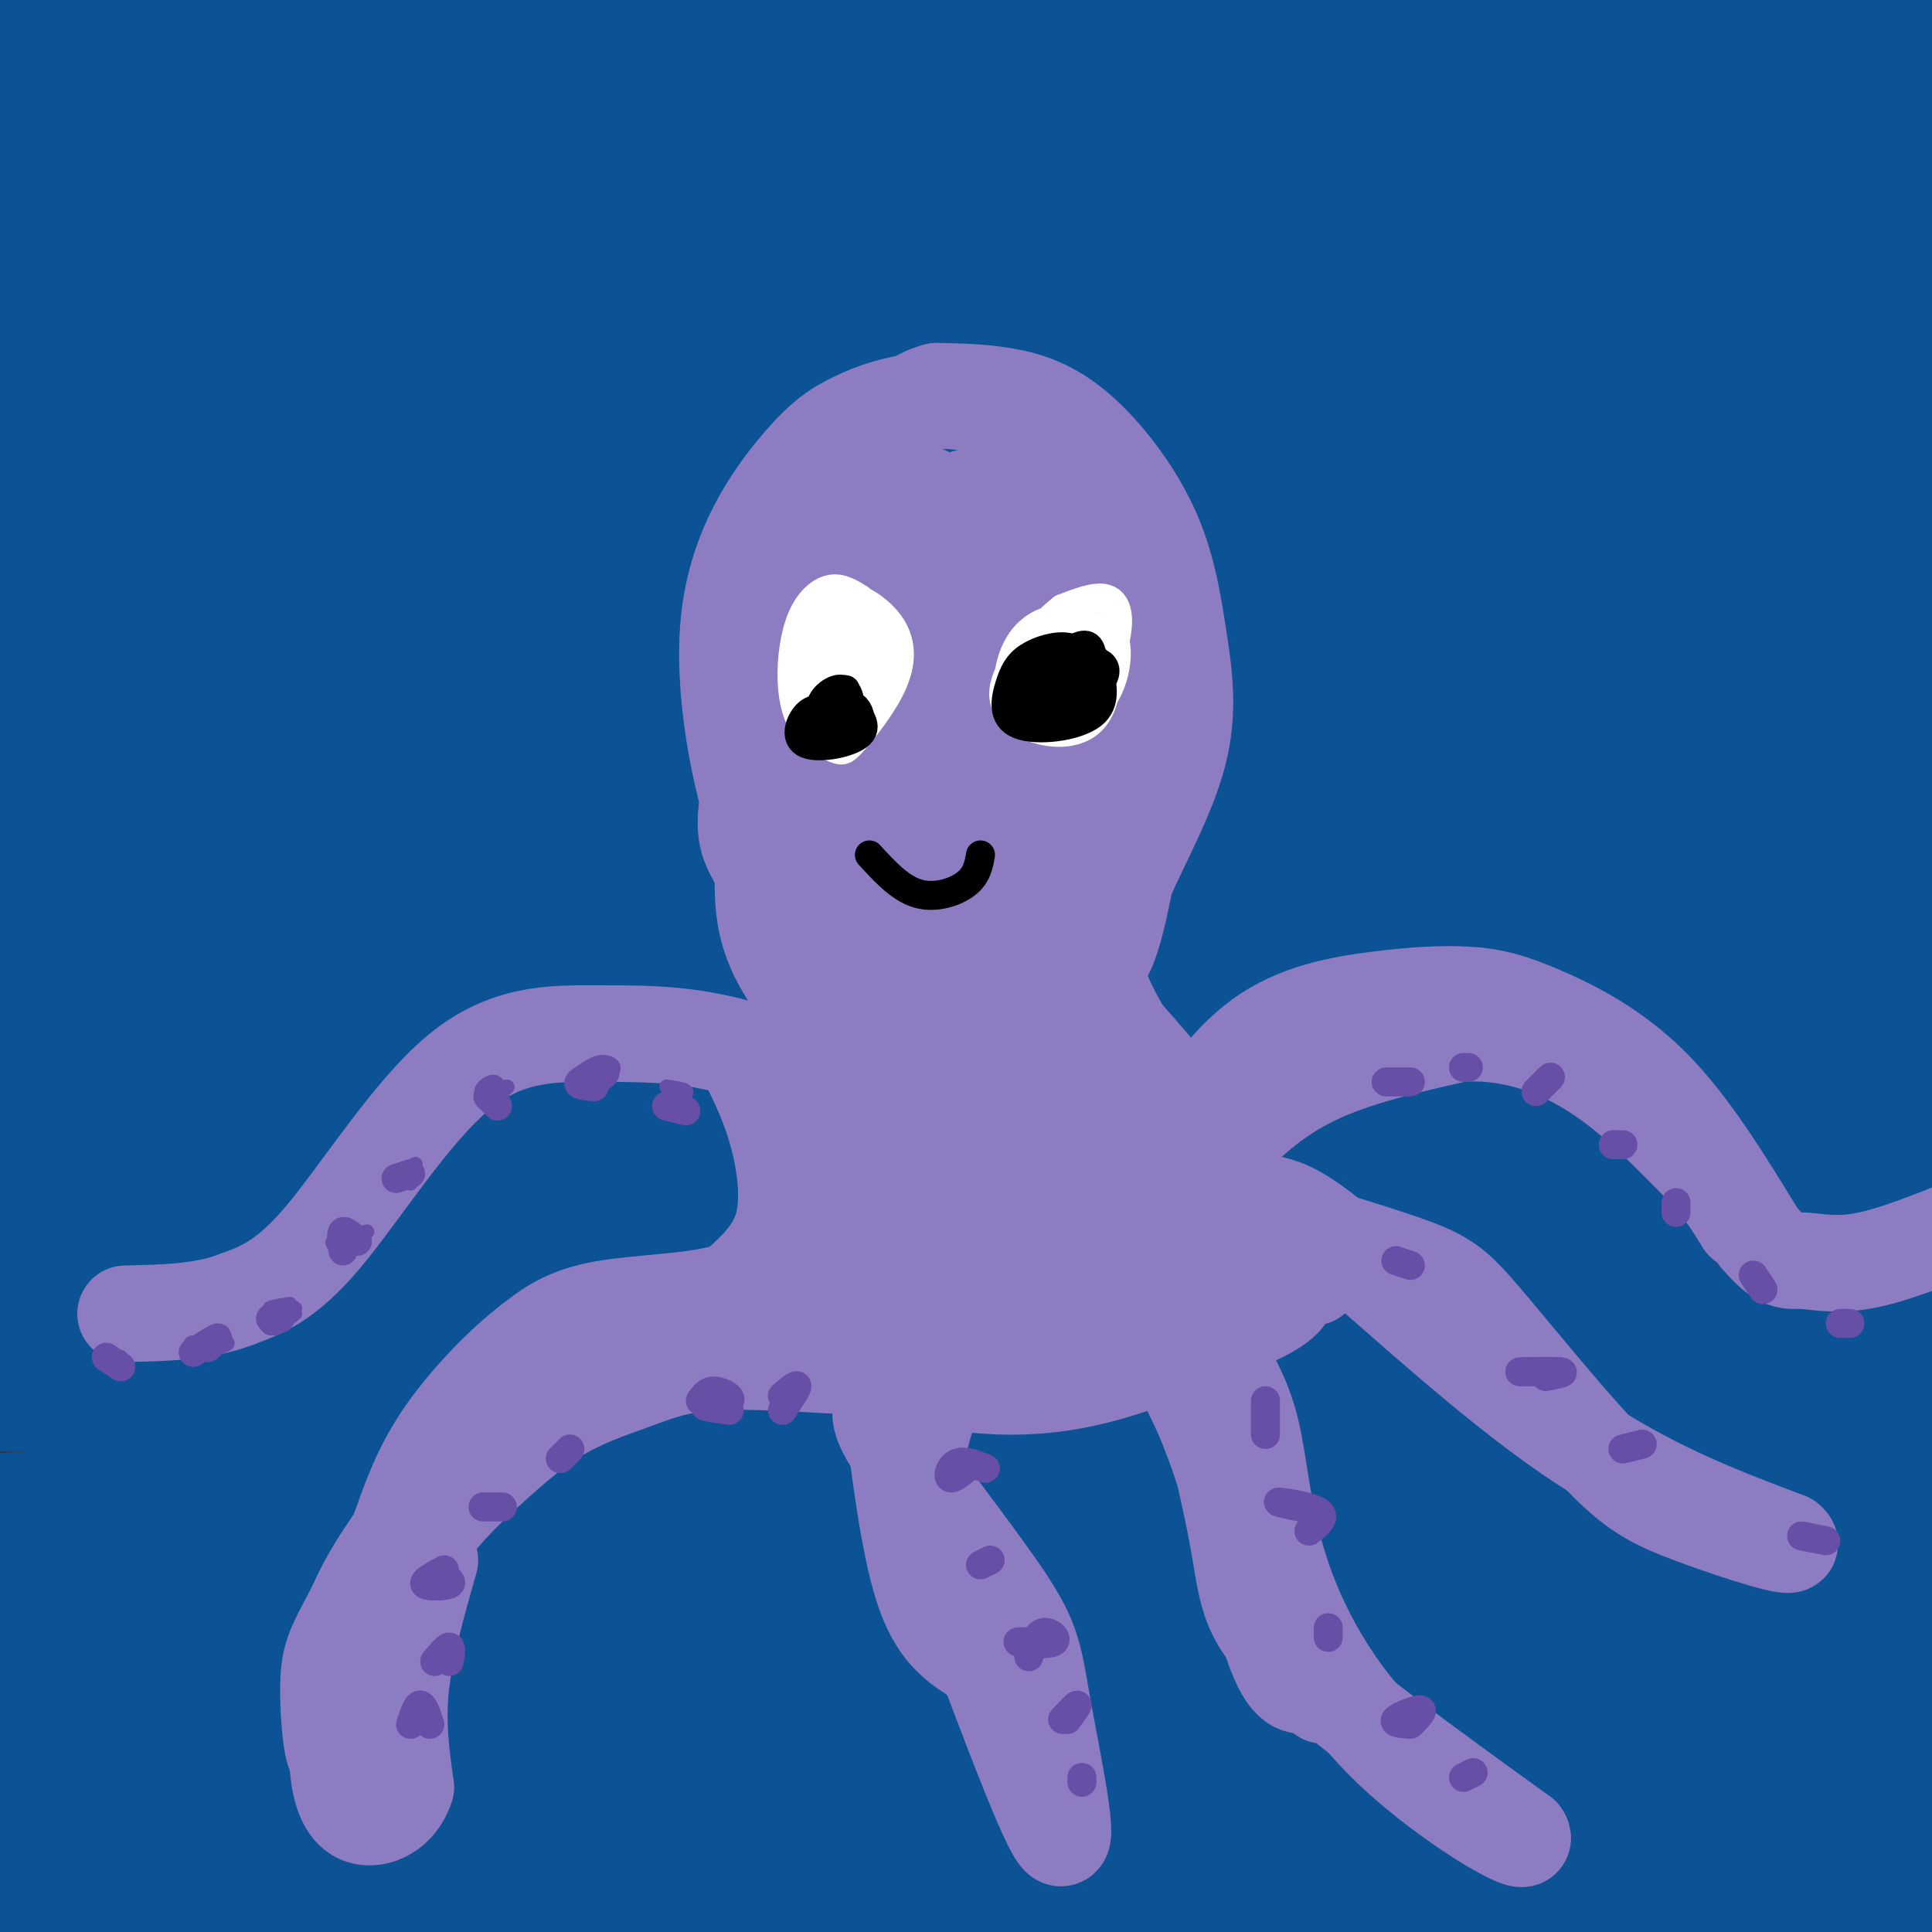 <svg viewBox='0 0 400 400' version='1.1' xmlns='http://www.w3.org/2000/svg' xmlns:xlink='http://www.w3.org/1999/xlink'><rect x="0" y="0" width="400" height="400" fill="#333333" stroke="none"/><g fill='none' stroke='#0b5394' stroke-width='28' stroke-linecap='round' stroke-linejoin='round'><path d='M317,87c57.958,-9.956 115.916,-19.912 25,-23c-90.916,-3.088 -330.704,0.691 -310,-2c20.704,-2.691 301.902,-11.854 376,-18c74.098,-6.146 -58.903,-9.276 -120,-12c-61.097,-2.724 -50.290,-5.041 -125,-1c-74.710,4.041 -234.938,14.440 -212,12c22.938,-2.440 229.041,-17.718 319,-25c89.959,-7.282 63.773,-6.569 59,-8c-4.773,-1.431 11.868,-5.006 5,-8c-6.868,-2.994 -37.245,-5.408 -56,-8c-18.755,-2.592 -25.888,-5.364 -106,-3c-80.112,2.364 -233.204,9.863 -235,10c-1.796,0.137 147.704,-7.087 229,-10c81.296,-2.913 94.387,-1.515 121,0c26.613,1.515 66.746,3.147 86,5c19.254,1.853 17.627,3.926 16,6'/><path d='M389,2c-30.228,0.787 -113.798,-0.246 -179,1c-65.202,1.246 -112.035,4.772 -143,9c-30.965,4.228 -46.062,9.158 -94,10c-47.938,0.842 -128.718,-2.403 -15,5c113.718,7.403 421.934,25.453 506,30c84.066,4.547 -56.017,-4.411 -141,-8c-84.983,-3.589 -114.864,-1.810 -172,3c-57.136,4.810 -141.526,12.653 -181,17c-39.474,4.347 -34.033,5.200 25,6c59.033,0.800 171.659,1.547 279,6c107.341,4.453 209.399,12.614 217,14c7.601,1.386 -79.253,-4.001 -139,-7c-59.747,-2.999 -92.385,-3.610 -171,0c-78.615,3.610 -203.206,11.442 -187,14c16.206,2.558 173.209,-0.157 292,4c118.791,4.157 199.369,15.188 225,18c25.631,2.812 -3.684,-2.594 -33,-8'/><path d='M478,116c-27.802,-4.720 -80.808,-12.520 -143,-18c-62.192,-5.480 -133.571,-8.641 -197,-8c-63.429,0.641 -118.909,5.085 -148,8c-29.091,2.915 -31.793,4.303 -38,6c-6.207,1.697 -15.919,3.703 41,6c56.919,2.297 180.470,4.886 292,13c111.530,8.114 211.041,21.753 209,23c-2.041,1.247 -105.633,-9.900 -184,-15c-78.367,-5.100 -131.507,-4.155 -180,-2c-48.493,2.155 -92.337,5.520 -117,8c-24.663,2.480 -30.144,4.076 -24,6c6.144,1.924 23.913,4.178 55,5c31.087,0.822 75.493,0.213 130,1c54.507,0.787 119.114,2.969 175,6c55.886,3.031 103.049,6.909 132,9c28.951,2.091 39.690,2.394 26,-2c-13.690,-4.394 -51.808,-13.485 -110,-21c-58.192,-7.515 -136.456,-13.453 -208,-15c-71.544,-1.547 -136.368,1.298 -175,5c-38.632,3.702 -51.074,8.260 -49,12c2.074,3.740 18.662,6.662 50,8c31.338,1.338 77.425,1.091 134,3c56.575,1.909 123.637,5.973 177,10c53.363,4.027 93.025,8.018 133,13c39.975,4.982 80.262,10.957 36,7c-44.262,-3.957 -173.075,-17.845 -260,-23c-86.925,-5.155 -131.963,-1.578 -177,2'/><path d='M58,163c-42.151,2.143 -59.030,6.502 -78,9c-18.970,2.498 -40.033,3.137 8,4c48.033,0.863 165.161,1.950 270,7c104.839,5.050 197.388,14.064 233,17c35.612,2.936 14.287,-0.205 -22,-6c-36.287,-5.795 -87.537,-14.242 -156,-20c-68.463,-5.758 -154.140,-8.826 -219,-9c-64.860,-0.174 -108.903,2.546 -148,5c-39.097,2.454 -73.249,4.640 -35,5c38.249,0.360 148.897,-1.107 233,1c84.103,2.107 141.661,7.789 190,14c48.339,6.211 87.460,12.950 126,19c38.540,6.050 76.498,11.411 26,9c-50.498,-2.411 -189.453,-12.595 -282,-16c-92.547,-3.405 -138.687,-0.031 -165,4c-26.313,4.031 -32.797,8.717 -66,11c-33.203,2.283 -93.123,2.161 20,10c113.123,7.839 399.289,23.639 498,28c98.711,4.361 9.969,-2.715 -58,-9c-67.969,-6.285 -115.163,-11.778 -174,-15c-58.837,-3.222 -129.317,-4.173 -173,-3c-43.683,1.173 -60.568,4.470 -70,7c-9.432,2.530 -11.409,4.294 8,6c19.409,1.706 60.205,3.353 101,5'/><path d='M125,246c39.714,1.583 88.497,3.040 168,11c79.503,7.960 189.724,22.421 187,22c-2.724,-0.421 -118.394,-15.726 -205,-23c-86.606,-7.274 -144.150,-6.517 -189,-5c-44.850,1.517 -77.006,3.794 -105,6c-27.994,2.206 -51.824,4.341 -7,5c44.824,0.659 158.303,-0.159 275,8c116.697,8.159 236.611,25.293 249,25c12.389,-0.293 -82.749,-18.015 -160,-28c-77.251,-9.985 -136.616,-12.234 -188,-14c-51.384,-1.766 -94.788,-3.047 -129,-2c-34.212,1.047 -59.231,4.424 -40,4c19.231,-0.424 82.713,-4.649 178,-4c95.287,0.649 222.379,6.171 277,8c54.621,1.829 36.773,-0.034 17,-5c-19.773,-4.966 -41.469,-13.033 -87,-21c-45.531,-7.967 -114.896,-15.834 -173,-22c-58.104,-6.166 -104.945,-10.632 -159,-13c-54.055,-2.368 -115.322,-2.637 -82,-1c33.322,1.637 161.235,5.182 258,11c96.765,5.818 162.383,13.909 228,22'/><path d='M438,230c35.345,2.620 9.708,-1.832 -26,-8c-35.708,-6.168 -81.487,-14.054 -140,-19c-58.513,-4.946 -129.760,-6.951 -186,-6c-56.240,0.951 -97.471,4.858 -121,8c-23.529,3.142 -29.354,5.520 -22,8c7.354,2.480 27.889,5.061 65,6c37.111,0.939 90.798,0.236 152,3c61.202,2.764 129.919,8.993 179,15c49.081,6.007 78.525,11.790 111,17c32.475,5.210 67.979,9.847 19,10c-48.979,0.153 -182.442,-4.178 -272,-5c-89.558,-0.822 -135.210,1.864 -172,5c-36.790,3.136 -64.719,6.721 -78,9c-13.281,2.279 -11.914,3.251 7,3c18.914,-0.251 55.376,-1.726 107,-2c51.624,-0.274 118.409,0.654 179,5c60.591,4.346 114.988,12.112 165,20c50.012,7.888 95.641,15.899 76,14c-19.641,-1.899 -104.550,-13.706 -170,-21c-65.450,-7.294 -111.440,-10.074 -186,-10c-74.560,0.074 -177.691,3.003 -188,4c-10.309,0.997 72.205,0.064 139,1c66.795,0.936 117.870,3.743 167,8c49.130,4.257 96.313,9.966 127,15c30.687,5.034 44.877,9.394 48,12c3.123,2.606 -4.822,3.459 -35,2c-30.178,-1.459 -82.589,-5.229 -135,-9'/><path d='M248,315c-46.331,-2.969 -94.657,-5.891 -164,-4c-69.343,1.891 -159.703,8.596 -156,11c3.703,2.404 101.467,0.508 167,0c65.533,-0.508 98.833,0.372 163,7c64.167,6.628 159.202,19.006 151,20c-8.202,0.994 -119.640,-9.394 -191,-15c-71.360,-5.606 -102.642,-6.428 -160,-5c-57.358,1.428 -140.793,5.106 -134,5c6.793,-0.106 103.814,-3.995 175,-3c71.186,0.995 116.536,6.872 157,12c40.464,5.128 76.043,9.505 109,14c32.957,4.495 63.293,9.109 29,7c-34.293,-2.109 -133.213,-10.942 -199,-15c-65.787,-4.058 -98.440,-3.341 -149,-1c-50.560,2.341 -119.029,6.307 -95,7c24.029,0.693 140.554,-1.888 217,-1c76.446,0.888 112.813,5.243 141,9c28.187,3.757 48.194,6.914 71,10c22.806,3.086 48.409,6.100 -2,4c-50.409,-2.100 -176.831,-9.314 -251,-12c-74.169,-2.686 -96.084,-0.843 -118,1'/><path d='M9,366c-33.431,0.603 -58.008,1.611 -41,2c17.008,0.389 75.600,0.161 132,2c56.400,1.839 110.607,5.746 150,10c39.393,4.254 63.971,8.854 103,14c39.029,5.146 92.509,10.838 32,10c-60.509,-0.838 -235.006,-8.204 -327,-9c-91.994,-0.796 -101.483,4.979 -97,6c4.483,1.021 22.940,-2.712 56,-5c33.060,-2.288 80.724,-3.130 127,-2c46.276,1.130 91.165,4.232 129,8c37.835,3.768 68.616,8.202 63,8c-5.616,-0.202 -47.629,-5.042 -83,-9c-35.371,-3.958 -64.098,-7.036 -140,-8c-75.902,-0.964 -198.977,0.184 -189,0c9.977,-0.184 153.006,-1.701 227,0c73.994,1.701 78.954,6.619 120,12c41.046,5.381 118.177,11.226 45,8c-73.177,-3.226 -296.663,-15.522 -388,-22c-91.337,-6.478 -50.525,-7.136 -28,-12c22.525,-4.864 26.762,-13.932 31,-23'/><path d='M-69,356c11.465,-7.442 24.627,-14.548 100,-30c75.373,-15.452 212.958,-39.250 287,-55c74.042,-15.750 84.541,-23.452 97,-33c12.459,-9.548 26.879,-20.943 27,-33c0.121,-12.057 -14.055,-24.775 -32,-35c-17.945,-10.225 -39.659,-17.957 -99,-28c-59.341,-10.043 -156.310,-22.397 -195,-29c-38.690,-6.603 -19.102,-7.455 -23,-8c-3.898,-0.545 -31.283,-0.784 26,-13c57.283,-12.216 199.234,-36.409 260,-47c60.766,-10.591 40.347,-7.582 29,-9c-11.347,-1.418 -13.621,-7.265 -20,-11c-6.379,-3.735 -16.864,-5.357 -75,-7c-58.136,-1.643 -163.923,-3.306 -125,-3c38.923,0.306 222.556,2.582 243,2c20.444,-0.582 -122.302,-4.024 -167,-5c-44.698,-0.976 8.651,0.512 62,2'/><path d='M326,14c24.444,2.000 54.556,6.000 62,9c7.444,3.000 -7.778,5.000 -23,7'/></g>
<g fill='none' stroke='#8e7cc3' stroke-width='20' stroke-linecap='round' stroke-linejoin='round'><path d='M168,185c-3.620,-1.380 -7.239,-2.760 -11,-13c-3.761,-10.240 -7.663,-29.339 -6,-44c1.663,-14.661 8.890,-24.884 14,-31c5.110,-6.116 8.101,-8.124 12,-10c3.899,-1.876 8.705,-3.619 15,-4c6.295,-0.381 14.079,0.599 22,5c7.921,4.401 15.979,12.223 21,23c5.021,10.777 7.006,24.508 7,35c-0.006,10.492 -2.003,17.746 -4,25'/><path d='M238,171c-4.990,11.026 -15.465,26.092 -16,21c-0.535,-5.092 8.870,-30.341 13,-45c4.130,-14.659 2.984,-18.727 1,-23c-1.984,-4.273 -4.805,-8.749 -9,-11c-4.195,-2.251 -9.763,-2.276 -16,-1c-6.237,1.276 -13.144,3.853 -19,11c-5.856,7.147 -10.661,18.865 -14,28c-3.339,9.135 -5.211,15.688 -3,21c2.211,5.312 8.506,9.383 13,11c4.494,1.617 7.188,0.778 10,-1c2.812,-1.778 5.744,-4.497 8,-7c2.256,-2.503 3.838,-4.789 4,-13c0.162,-8.211 -1.097,-22.346 -4,-33c-2.903,-10.654 -7.452,-17.827 -12,-25'/><path d='M194,104c-4.484,-4.263 -9.694,-2.420 -15,3c-5.306,5.420 -10.707,14.418 -14,27c-3.293,12.582 -4.478,28.746 -4,38c0.478,9.254 2.620,11.596 5,14c2.380,2.404 5.000,4.871 8,6c3.000,1.129 6.380,0.920 10,0c3.620,-0.920 7.479,-2.550 11,-6c3.521,-3.450 6.703,-8.718 9,-13c2.297,-4.282 3.709,-7.578 4,-18c0.291,-10.422 -0.539,-27.971 -2,-37c-1.461,-9.029 -3.552,-9.540 -5,-11c-1.448,-1.460 -2.254,-3.870 -7,-2c-4.746,1.870 -13.433,8.018 -19,17c-5.567,8.982 -8.013,20.797 -9,29c-0.987,8.203 -0.515,12.793 1,17c1.515,4.207 4.073,8.031 7,11c2.927,2.969 6.224,5.082 10,6c3.776,0.918 8.030,0.642 12,-1c3.970,-1.642 7.655,-4.649 11,-7c3.345,-2.351 6.349,-4.044 8,-13c1.651,-8.956 1.948,-25.174 1,-35c-0.948,-9.826 -3.140,-13.261 -5,-17c-1.860,-3.739 -3.389,-7.783 -6,-9c-2.611,-1.217 -6.306,0.391 -10,2'/><path d='M195,105c-5.400,4.752 -13.899,15.633 -18,23c-4.101,7.367 -3.804,11.220 -4,16c-0.196,4.780 -0.887,10.488 0,16c0.887,5.512 3.351,10.829 6,15c2.649,4.171 5.484,7.196 9,9c3.516,1.804 7.714,2.385 12,2c4.286,-0.385 8.662,-1.737 12,-3c3.338,-1.263 5.639,-2.436 7,-10c1.361,-7.564 1.780,-21.518 1,-31c-0.780,-9.482 -2.761,-14.490 -5,-20c-2.239,-5.510 -4.737,-11.521 -7,-15c-2.263,-3.479 -4.292,-4.425 -7,-3c-2.708,1.425 -6.096,5.220 -9,10c-2.904,4.780 -5.326,10.543 -7,17c-1.674,6.457 -2.601,13.607 -3,20c-0.399,6.393 -0.272,12.031 1,17c1.272,4.969 3.688,9.271 7,13c3.312,3.729 7.521,6.886 11,8c3.479,1.114 6.227,0.184 9,0c2.773,-0.184 5.571,0.376 8,-5c2.429,-5.376 4.488,-16.689 3,-29c-1.488,-12.311 -6.522,-25.619 -9,-33c-2.478,-7.381 -2.398,-8.833 -5,-3c-2.602,5.833 -7.886,18.952 -10,30c-2.114,11.048 -1.057,20.024 0,29'/><path d='M197,178c2.684,6.113 9.392,6.897 13,7c3.608,0.103 4.114,-0.475 5,-3c0.886,-2.525 2.151,-6.999 3,-11c0.849,-4.001 1.282,-7.531 -1,-15c-2.282,-7.469 -7.278,-18.877 -10,-25c-2.722,-6.123 -3.171,-6.962 -6,0c-2.829,6.962 -8.038,21.726 -10,32c-1.962,10.274 -0.677,16.057 2,20c2.677,3.943 6.748,6.045 9,6c2.252,-0.045 2.686,-2.239 0,-9c-2.686,-6.761 -8.492,-18.090 -15,-24c-6.508,-5.910 -13.716,-6.403 -18,-5c-4.284,1.403 -5.642,4.701 -7,8'/><path d='M162,159c-2.224,6.147 -4.284,17.515 -4,26c0.284,8.485 2.911,14.089 9,22c6.089,7.911 15.639,18.130 20,23c4.361,4.870 3.532,4.391 10,6c6.468,1.609 20.234,5.304 34,9'/><path d='M179,190c-1.243,-1.455 -2.486,-2.910 -3,-1c-0.514,1.910 -0.299,7.186 1,13c1.299,5.814 3.683,12.168 13,23c9.317,10.832 25.569,26.144 24,19c-1.569,-7.144 -20.959,-36.742 -29,-46c-8.041,-9.258 -4.735,1.824 1,12c5.735,10.176 13.898,19.446 18,24c4.102,4.554 4.143,4.392 11,10c6.857,5.608 20.529,16.988 19,8c-1.529,-8.988 -18.258,-38.343 -27,-52c-8.742,-13.657 -9.498,-11.616 -9,-8c0.498,3.616 2.249,8.808 4,14'/><path d='M202,206c5.741,9.369 18.094,25.791 25,33c6.906,7.209 8.364,5.204 11,6c2.636,0.796 6.448,4.393 0,-5c-6.448,-9.393 -23.157,-31.777 -30,-39c-6.843,-7.223 -3.818,0.713 -1,7c2.818,6.287 5.431,10.924 13,17c7.569,6.076 20.093,13.589 27,18c6.907,4.411 8.196,5.718 0,-5c-8.196,-10.718 -25.877,-33.460 -33,-42c-7.123,-8.540 -3.687,-2.876 -3,0c0.687,2.876 -1.375,2.965 3,9c4.375,6.035 15.188,18.018 26,30'/><path d='M240,235c9.497,9.003 20.240,16.512 17,10c-3.240,-6.512 -20.462,-27.045 -29,-36c-8.538,-8.955 -8.393,-6.332 -9,-5c-0.607,1.332 -1.968,1.372 -1,4c0.968,2.628 4.265,7.845 12,16c7.735,8.155 19.908,19.248 18,14c-1.908,-5.248 -17.898,-26.836 -24,-33c-6.102,-6.164 -2.315,3.096 4,12c6.315,8.904 15.157,17.452 24,26'/><path d='M252,243c-2.914,-5.676 -22.198,-32.866 -22,-32c0.198,0.866 19.878,29.789 22,33c2.122,3.211 -13.313,-19.289 -20,-31c-6.687,-11.711 -4.625,-12.632 -3,-16c1.625,-3.368 2.812,-9.184 4,-15'/><path d='M233,182c3.064,-7.048 8.724,-17.167 11,-26c2.276,-8.833 1.168,-16.381 0,-24c-1.168,-7.619 -2.396,-15.310 -6,-23c-3.604,-7.690 -9.586,-15.378 -15,-20c-5.414,-4.622 -10.261,-6.178 -15,-7c-4.739,-0.822 -9.369,-0.911 -14,-1'/><path d='M194,81c-3.878,0.903 -6.572,3.662 -9,4c-2.428,0.338 -4.589,-1.744 -10,12c-5.411,13.744 -14.072,43.316 -18,59c-3.928,15.684 -3.122,17.481 1,24c4.122,6.519 11.561,17.759 19,29'/><path d='M177,209c5.577,11.568 10.019,25.989 21,37c10.981,11.011 28.500,18.611 32,15c3.500,-3.611 -7.019,-18.434 -14,-27c-6.981,-8.566 -10.423,-10.876 -9,-8c1.423,2.876 7.712,10.938 14,19'/><path d='M221,245c4.444,5.000 8.556,8.000 9,7c0.444,-1.000 -2.778,-6.000 -6,-11'/><path d='M161,170c-0.186,-1.830 -0.372,-3.660 -2,-2c-1.628,1.660 -4.699,6.809 1,17c5.699,10.191 20.167,25.422 27,34c6.833,8.578 6.032,10.502 6,15c-0.032,4.498 0.705,11.571 -2,18c-2.705,6.429 -8.853,12.215 -15,18'/><path d='M176,270c-16.164,7.311 -49.075,16.589 -65,22c-15.925,5.411 -14.864,6.957 -19,13c-4.136,6.043 -13.467,16.584 -18,27c-4.533,10.416 -4.266,20.708 -4,31'/><path d='M70,363c-1.177,2.154 -2.119,-7.960 -2,-14c0.119,-6.040 1.300,-8.005 5,-15c3.700,-6.995 9.920,-19.019 21,-29c11.080,-9.981 27.022,-17.918 38,-22c10.978,-4.082 16.994,-4.309 23,-7c6.006,-2.691 12.003,-7.845 18,-13'/><path d='M173,263c6.426,-6.668 13.490,-16.836 16,-26c2.510,-9.164 0.467,-17.322 2,-13c1.533,4.322 6.644,21.125 9,29c2.356,7.875 1.959,6.821 0,10c-1.959,3.179 -5.479,10.589 -9,18'/><path d='M191,281c-2.403,4.740 -3.912,7.591 -6,9c-2.088,1.409 -4.756,1.378 0,9c4.756,7.622 16.935,22.899 23,32c6.065,9.101 6.018,12.027 8,23c1.982,10.973 5.995,29.992 3,26c-2.995,-3.992 -12.997,-30.996 -23,-58'/><path d='M196,322c-5.810,-13.726 -8.833,-19.042 -2,-34c6.833,-14.958 23.524,-39.560 30,-48c6.476,-8.440 2.738,-0.720 -1,7'/><path d='M201,256c-2.372,-1.225 -4.744,-2.450 -6,-3c-1.256,-0.550 -1.396,-0.423 -3,5c-1.604,5.423 -4.673,16.144 -6,24c-1.327,7.856 -0.912,12.848 0,20c0.912,7.152 2.323,16.464 4,23c1.677,6.536 3.622,10.296 6,13c2.378,2.704 5.189,4.352 8,6'/><path d='M204,263c1.093,-2.417 2.186,-4.833 4,-7c1.814,-2.167 4.351,-4.083 10,-3c5.649,1.083 14.412,5.166 19,7c4.588,1.834 5.003,1.419 8,12c2.997,10.581 8.576,32.156 11,45c2.424,12.844 1.693,16.955 11,26c9.307,9.045 28.654,23.022 48,37'/><path d='M315,380c2.636,3.485 -14.773,-6.302 -27,-18c-12.227,-11.698 -19.271,-25.306 -23,-37c-3.729,-11.694 -4.144,-21.475 -6,-29c-1.856,-7.525 -5.154,-12.795 -9,-18c-3.846,-5.205 -8.242,-10.344 -12,-13c-3.758,-2.656 -6.879,-2.828 -10,-3'/><path d='M228,262c-3.269,-0.590 -6.442,-0.564 -7,-1c-0.558,-0.436 1.500,-1.333 7,3c5.500,4.333 14.442,13.897 21,29c6.558,15.103 10.731,35.744 14,46c3.269,10.256 5.635,10.128 8,10'/><path d='M238,261c1.435,-3.927 2.871,-7.853 7,-10c4.129,-2.147 10.952,-2.514 16,-2c5.048,0.514 8.321,1.907 19,11c10.679,9.093 28.766,25.884 45,37c16.234,11.116 30.617,16.558 45,22'/><path d='M370,319c3.520,2.644 -10.181,-1.744 -19,-5c-8.819,-3.256 -12.756,-5.378 -20,-13c-7.244,-7.622 -17.797,-20.744 -24,-28c-6.203,-7.256 -8.058,-8.644 -18,-12c-9.942,-3.356 -27.971,-8.678 -46,-14'/><path d='M243,247c0.173,2.181 23.604,14.634 28,17c4.396,2.366 -10.244,-5.356 -14,-7c-3.756,-1.644 3.374,2.788 7,6c3.626,3.212 3.750,5.203 -1,8c-4.750,2.797 -14.375,6.398 -24,10'/><path d='M239,281c-8.867,3.269 -19.034,6.442 -32,6c-12.966,-0.442 -28.731,-4.500 -25,-6c3.731,-1.500 26.957,-0.443 42,-2c15.043,-1.557 21.903,-5.730 24,-8c2.097,-2.270 -0.568,-2.639 -4,-3c-3.432,-0.361 -7.631,-0.715 -17,1c-9.369,1.715 -23.907,5.500 -27,8c-3.093,2.500 5.259,3.714 13,3c7.741,-0.714 14.870,-3.357 22,-6'/><path d='M235,274c5.701,-1.689 8.955,-2.911 8,-4c-0.955,-1.089 -6.118,-2.046 -15,0c-8.882,2.046 -21.484,7.095 -27,10c-5.516,2.905 -3.947,3.667 2,4c5.947,0.333 16.270,0.238 13,0c-3.270,-0.238 -20.135,-0.619 -37,-1'/><path d='M179,283c-11.919,-0.553 -23.215,-1.437 -31,-1c-7.785,0.437 -12.057,2.195 -17,4c-4.943,1.805 -10.555,3.659 -16,7c-5.445,3.341 -10.722,8.171 -16,13'/><path d='M99,306c-5.467,5.089 -11.133,11.311 -14,17c-2.867,5.689 -2.933,10.844 -3,16'/><path d='M89,323c-2.583,9.083 -5.167,18.167 -6,26c-0.833,7.833 0.083,14.417 1,21'/><path d='M84,370c-1.575,4.969 -6.012,6.890 -9,6c-2.988,-0.890 -4.528,-4.592 -5,-10c-0.472,-5.408 0.122,-12.521 2,-19c1.878,-6.479 5.039,-12.324 7,-17c1.961,-4.676 2.720,-8.182 9,-17c6.280,-8.818 18.080,-22.948 25,-29c6.920,-6.052 8.960,-4.026 11,-2'/><path d='M247,245c-1.055,-0.484 -2.111,-0.969 -3,-2c-0.889,-1.031 -1.613,-2.610 1,-8c2.613,-5.390 8.562,-14.592 16,-20c7.438,-5.408 16.366,-7.021 24,-8c7.634,-0.979 13.974,-1.324 19,-1c5.026,0.324 8.738,1.318 15,4c6.262,2.682 15.075,7.052 23,15c7.925,7.948 14.963,19.474 22,31'/><path d='M364,256c4.940,5.833 6.292,4.917 9,5c2.708,0.083 6.774,1.167 13,0c6.226,-1.167 14.613,-4.583 23,-8'/><path d='M195,252c1.602,-1.918 3.204,-3.835 1,-8c-2.204,-4.165 -8.214,-10.576 -17,-16c-8.786,-5.424 -20.349,-9.859 -30,-12c-9.651,-2.141 -17.391,-1.986 -26,-2c-8.609,-0.014 -18.087,-0.196 -28,8c-9.913,8.196 -20.261,24.770 -28,34c-7.739,9.230 -12.870,11.115 -18,13'/><path d='M49,269c-6.833,2.667 -14.917,2.833 -23,3'/><path d='M164,221c5.600,1.378 11.200,2.756 11,11c-0.200,8.244 -6.200,23.356 -8,27c-1.800,3.644 0.600,-4.178 3,-12'/><path d='M170,247c0.845,-5.310 1.458,-12.583 0,-20c-1.458,-7.417 -4.988,-14.976 -6,-9c-1.012,5.976 0.494,25.488 2,45'/><path d='M155,220c2.200,4.511 4.400,9.022 6,15c1.600,5.978 2.600,13.422 1,19c-1.600,5.578 -5.800,9.289 -10,13'/><path d='M152,267c-6.889,2.600 -19.111,2.600 -27,4c-7.889,1.400 -11.444,4.200 -15,7'/><path d='M110,278c-5.933,4.467 -13.267,12.133 -18,19c-4.733,6.867 -6.867,12.933 -9,19'/><path d='M83,316c-2.833,8.000 -5.417,18.500 -8,29'/><path d='M238,258c4.356,-6.444 8.711,-12.889 14,-19c5.289,-6.111 11.511,-11.889 20,-16c8.489,-4.111 19.244,-6.556 30,-9'/><path d='M302,214c9.689,-0.689 18.911,2.089 27,7c8.089,4.911 15.044,11.956 22,19'/><path d='M351,240c5.333,5.333 7.667,9.167 10,13'/><path d='M246,286c2.622,3.311 5.244,6.622 7,14c1.756,7.378 2.644,18.822 6,28c3.356,9.178 9.178,16.089 15,23'/></g>
<g fill='none' stroke='#674ea7' stroke-width='3' stroke-linecap='round' stroke-linejoin='round'><path d='M140,228c1.167,-0.750 2.333,-1.500 2,-2c-0.333,-0.500 -2.167,-0.750 -4,-1'/><path d='M125,223c1.067,-0.667 2.133,-1.333 2,-2c-0.133,-0.667 -1.467,-1.333 -3,-1c-1.533,0.333 -3.267,1.667 -5,3'/><path d='M104,227c-0.440,-1.542 -0.881,-3.083 -2,-3c-1.119,0.083 -2.917,1.792 -2,2c0.917,0.208 4.548,-1.083 5,-1c0.452,0.083 -2.274,1.542 -5,3'/><path d='M86,241c0.000,0.000 -1.000,4.000 -1,4'/><path d='M76,255c-3.167,0.667 -6.333,1.333 -7,2c-0.667,0.667 1.167,1.333 3,2'/><path d='M72,259c1.044,-0.178 2.156,-1.622 2,-2c-0.156,-0.378 -1.578,0.311 -3,1'/><path d='M60,270c-2.358,0.382 -4.715,0.765 -4,1c0.715,0.235 4.504,0.323 5,0c0.496,-0.323 -2.300,-1.056 -4,0c-1.700,1.056 -2.304,3.900 -1,4c1.304,0.100 4.515,-2.543 5,-3c0.485,-0.457 -1.758,1.271 -4,3'/><path d='M43,278c-2.178,0.044 -4.356,0.089 -3,0c1.356,-0.089 6.244,-0.311 7,0c0.756,0.311 -2.622,1.156 -6,2'/><path d='M25,281c0.000,0.000 -2.000,0.000 -2,0'/></g>
<g fill='none' stroke='#674ea7' stroke-width='6' stroke-linecap='round' stroke-linejoin='round'><path d='M25,283c0.000,0.000 -3.000,-2.000 -3,-2'/><path d='M43,279c1.250,-1.083 2.500,-2.167 2,-2c-0.500,0.167 -2.750,1.583 -5,3'/><path d='M58,273c0.000,0.000 -2.000,0.000 -2,0'/><path d='M74,257c-1.250,-1.167 -2.500,-2.333 -3,-2c-0.500,0.333 -0.250,2.167 0,4'/><path d='M85,243c0.000,0.000 -3.000,1.000 -3,1'/><path d='M103,229c0.000,0.000 -2.000,-2.000 -2,-2'/><path d='M123,225c-1.867,-0.156 -3.733,-0.311 -3,-1c0.733,-0.689 4.067,-1.911 5,-2c0.933,-0.089 -0.533,0.956 -2,2'/><path d='M142,230c0.000,0.000 -4.000,-1.000 -4,-1'/><path d='M162,292c1.500,-2.250 3.000,-4.500 3,-5c0.000,-0.500 -1.500,0.750 -3,2'/><path d='M151,292c-2.750,-0.381 -5.500,-0.762 -5,-1c0.500,-0.238 4.250,-0.333 5,-1c0.750,-0.667 -1.500,-1.905 -3,-2c-1.500,-0.095 -2.250,0.952 -3,2'/><path d='M118,300c0.000,0.000 -2.000,2.000 -2,2'/><path d='M104,312c0.000,0.000 -4.000,0.000 -4,0'/><path d='M92,325c-2.289,1.222 -4.578,2.444 -4,3c0.578,0.556 4.022,0.444 5,0c0.978,-0.444 -0.511,-1.222 -2,-2'/><path d='M93,344c0.250,-1.500 0.500,-3.000 0,-3c-0.500,0.000 -1.750,1.500 -3,3'/><path d='M89,357c-0.667,-2.000 -1.333,-4.000 -2,-4c-0.667,0.000 -1.333,2.000 -2,4'/><path d='M204,304c-2.280,-0.869 -4.560,-1.738 -6,-1c-1.440,0.738 -2.042,3.083 -1,3c1.042,-0.083 3.726,-2.595 4,-3c0.274,-0.405 -1.863,1.298 -4,3'/><path d='M205,323c0.000,0.000 -2.000,1.000 -2,1'/><path d='M215,340c-2.524,-0.089 -5.048,-0.179 -4,0c1.048,0.179 5.667,0.625 7,0c1.333,-0.625 -0.619,-2.321 -2,-2c-1.381,0.321 -2.190,2.661 -3,5'/><path d='M220,356c1.417,-1.500 2.833,-3.000 3,-3c0.167,0.000 -0.917,1.500 -2,3'/><path d='M224,369c0.000,0.000 0.000,-1.000 0,-1'/><path d='M262,290c0.000,0.000 0.000,7.000 0,7'/><path d='M269,312c-2.622,-0.556 -5.244,-1.111 -4,-1c1.244,0.111 6.356,0.889 8,2c1.644,1.111 -0.178,2.556 -2,4'/><path d='M275,337c0.000,0.000 0.000,2.000 0,2'/><path d='M292,357c-1.867,-0.133 -3.733,-0.267 -3,-1c0.733,-0.733 4.067,-2.067 5,-2c0.933,0.067 -0.533,1.533 -2,3'/><path d='M305,367c0.000,0.000 -2.000,1.000 -2,1'/><path d='M289,261c0.000,0.000 3.000,1.000 3,1'/><path d='M319,284c-2.644,0.022 -5.289,0.044 -4,0c1.289,-0.044 6.511,-0.156 8,0c1.489,0.156 -0.756,0.578 -3,1'/><path d='M340,299c0.000,0.000 -4.000,1.000 -4,1'/><path d='M378,319c0.000,0.000 -5.000,-1.000 -5,-1'/><path d='M383,274c0.000,0.000 -2.000,0.000 -2,0'/><path d='M365,267c0.000,0.000 -2.000,-3.000 -2,-3'/><path d='M347,251c0.000,0.000 0.000,-2.000 0,-2'/><path d='M336,237c0.000,0.000 -2.000,0.000 -2,0'/><path d='M321,223c0.000,0.000 -3.000,3.000 -3,3'/><path d='M304,221c0.000,0.000 -1.000,0.000 -1,0'/><path d='M292,224c0.000,0.000 -5.000,0.000 -5,0'/></g>
<g fill='none' stroke='#ffffff' stroke-width='6' stroke-linecap='round' stroke-linejoin='round'><path d='M178,124c-1.930,-1.203 -3.859,-2.406 -6,-2c-2.141,0.406 -4.493,2.422 -6,6c-1.507,3.578 -2.169,8.717 -2,13c0.169,4.283 1.168,7.710 3,10c1.832,2.290 4.498,3.445 6,4c1.502,0.555 1.841,0.511 4,-2c2.159,-2.511 6.139,-7.488 8,-12c1.861,-4.512 1.602,-8.560 -1,-12c-2.602,-3.440 -7.547,-6.272 -11,-6c-3.453,0.272 -5.415,3.649 -6,9c-0.585,5.351 0.208,12.675 1,20'/><path d='M168,152c2.204,2.724 7.215,-0.466 10,-4c2.785,-3.534 3.343,-7.414 4,-11c0.657,-3.586 1.414,-6.880 0,-9c-1.414,-2.120 -4.999,-3.068 -8,-2c-3.001,1.068 -5.417,4.150 -7,8c-1.583,3.850 -2.332,8.467 -1,12c1.332,3.533 4.746,5.982 7,7c2.254,1.018 3.349,0.603 5,-4c1.651,-4.603 3.860,-13.396 4,-18c0.140,-4.604 -1.788,-5.018 -5,-2c-3.212,3.018 -7.706,9.469 -9,14c-1.294,4.531 0.613,7.143 3,8c2.387,0.857 5.253,-0.041 7,-2c1.747,-1.959 2.373,-4.980 3,-8'/><path d='M181,141c0.315,-2.630 -0.396,-5.205 -1,-7c-0.604,-1.795 -1.101,-2.810 -3,0c-1.899,2.810 -5.201,9.443 -5,13c0.201,3.557 3.905,4.036 6,3c2.095,-1.036 2.582,-3.587 3,-6c0.418,-2.413 0.766,-4.688 0,-6c-0.766,-1.312 -2.648,-1.661 -4,0c-1.352,1.661 -2.176,5.330 -3,9'/><path d='M222,137c0.218,-1.319 0.436,-2.638 -1,-3c-1.436,-0.362 -4.526,0.231 -6,3c-1.474,2.769 -1.333,7.712 0,10c1.333,2.288 3.859,1.919 7,-1c3.141,-2.919 6.897,-8.388 6,-12c-0.897,-3.612 -6.448,-5.366 -10,-5c-3.552,0.366 -5.104,2.852 -6,6c-0.896,3.148 -1.134,6.957 0,10c1.134,3.043 3.641,5.321 6,6c2.359,0.679 4.570,-0.241 7,-4c2.430,-3.759 5.077,-10.358 6,-15c0.923,-4.642 0.121,-7.326 -2,-8c-2.121,-0.674 -5.560,0.663 -9,2'/><path d='M220,126c-4.390,3.395 -10.863,10.884 -12,16c-1.137,5.116 3.064,7.859 7,9c3.936,1.141 7.607,0.679 10,-1c2.393,-1.679 3.509,-4.576 4,-8c0.491,-3.424 0.357,-7.375 -1,-10c-1.357,-2.625 -3.938,-3.923 -7,-4c-3.062,-0.077 -6.604,1.069 -9,4c-2.396,2.931 -3.644,7.649 -3,11c0.644,3.351 3.181,5.337 7,6c3.819,0.663 8.919,0.004 12,-4c3.081,-4.004 4.143,-11.352 2,-14c-2.143,-2.648 -7.492,-0.596 -10,1c-2.508,1.596 -2.175,2.737 -3,5c-0.825,2.263 -2.807,5.646 -2,7c0.807,1.354 4.404,0.677 8,0'/><path d='M223,144c2.421,-2.251 4.472,-7.877 3,-10c-1.472,-2.123 -6.468,-0.741 -8,3c-1.532,3.741 0.402,9.842 2,12c1.598,2.158 2.862,0.374 4,-2c1.138,-2.374 2.150,-5.337 1,-8c-1.150,-2.663 -4.464,-5.025 -7,-5c-2.536,0.025 -4.296,2.436 -4,5c0.296,2.564 2.648,5.282 5,8'/></g>
<g fill='none' stroke='#000000' stroke-width='6' stroke-linecap='round' stroke-linejoin='round'><path d='M175,148c-1.554,-1.774 -3.107,-3.548 -4,-3c-0.893,0.548 -1.125,3.417 0,3c1.125,-0.417 3.607,-4.119 4,-5c0.393,-0.881 -1.304,1.060 -3,3'/><path d='M223,139c-1.988,-2.338 -3.976,-4.675 -6,-3c-2.024,1.675 -4.086,7.364 -3,10c1.086,2.636 5.318,2.221 8,0c2.682,-2.221 3.813,-6.247 4,-9c0.187,-2.753 -0.572,-4.232 -3,-3c-2.428,1.232 -6.527,5.176 -7,8c-0.473,2.824 2.680,4.530 5,4c2.320,-0.530 3.806,-3.294 4,-5c0.194,-1.706 -0.903,-2.353 -2,-3'/><path d='M223,138c-2.493,-0.074 -7.727,1.242 -9,4c-1.273,2.758 1.414,6.960 4,6c2.586,-0.960 5.072,-7.082 5,-10c-0.072,-2.918 -2.701,-2.633 -5,-2c-2.299,0.633 -4.268,1.612 -5,4c-0.732,2.388 -0.226,6.184 1,8c1.226,1.816 3.174,1.652 6,0c2.826,-1.652 6.530,-4.791 8,-7c1.470,-2.209 0.706,-3.488 -1,-4c-1.706,-0.512 -4.353,-0.256 -7,0'/><path d='M220,137c-2.314,1.821 -4.600,6.375 -4,8c0.600,1.625 4.085,0.322 6,-2c1.915,-2.322 2.262,-5.663 2,-6c-0.262,-0.337 -1.131,2.332 -2,5'/><path d='M180,177c3.178,3.467 6.356,6.933 10,8c3.644,1.067 7.756,-0.267 10,-2c2.244,-1.733 2.622,-3.867 3,-6'/><path d='M173,148c-0.201,-1.342 -0.402,-2.685 -2,-2c-1.598,0.685 -4.594,3.396 -4,5c0.594,1.604 4.778,2.100 7,0c2.222,-2.100 2.483,-6.796 1,-8c-1.483,-1.204 -4.709,1.085 -5,3c-0.291,1.915 2.355,3.458 5,5'/><path d='M175,151c1.524,0.536 2.833,-0.625 3,-2c0.167,-1.375 -0.810,-2.964 -2,-3c-1.190,-0.036 -2.595,1.482 -4,3'/><path d='M226,138c-1.313,-1.800 -2.626,-3.599 -5,-4c-2.374,-0.401 -5.807,0.597 -8,2c-2.193,1.403 -3.144,3.211 -4,6c-0.856,2.789 -1.615,6.559 2,8c3.615,1.441 11.604,0.555 15,-2c3.396,-2.555 2.198,-6.777 1,-11'/><path d='M227,137c-1.044,-2.378 -4.156,-2.822 -6,-2c-1.844,0.822 -2.422,2.911 -3,5'/><path d='M172,147c-1.768,-0.274 -3.536,-0.548 -5,1c-1.464,1.548 -2.625,4.917 0,6c2.625,1.083 9.036,-0.119 11,-2c1.964,-1.881 -0.518,-4.440 -3,-7'/><path d='M175,145c-1.356,-1.267 -3.244,-0.933 -4,0c-0.756,0.933 -0.378,2.467 0,4'/></g>
</svg>